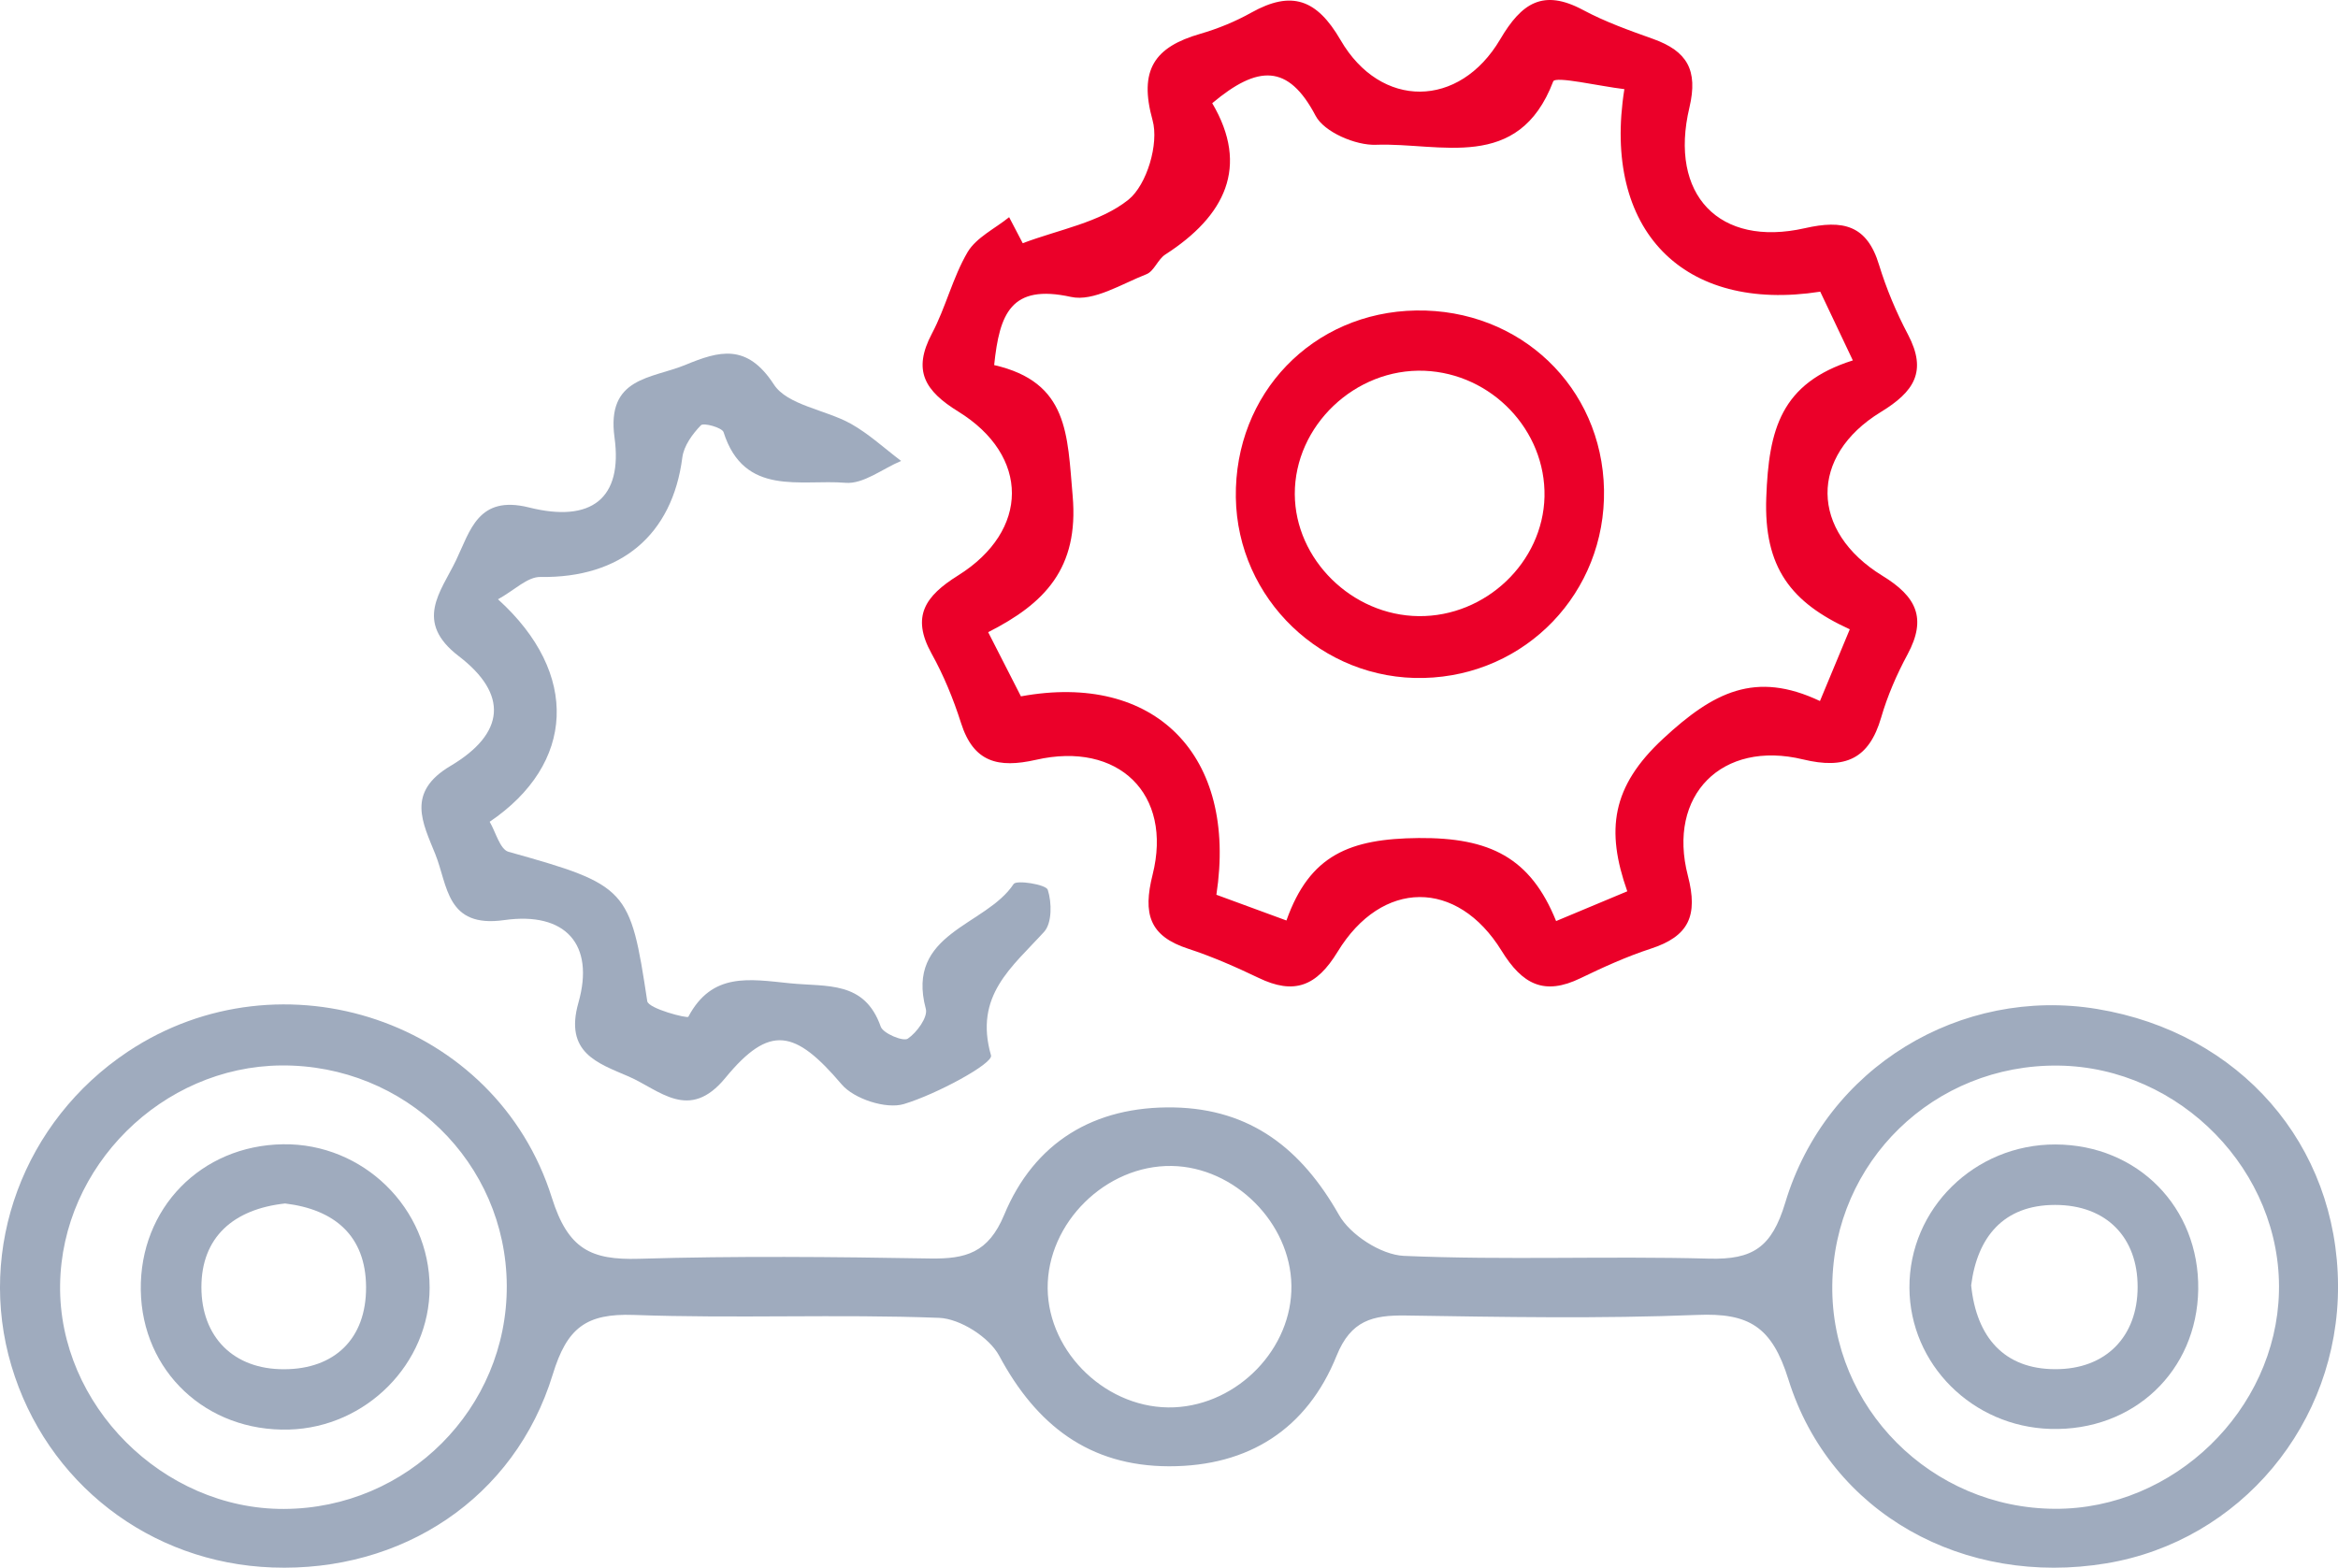<svg xmlns="http://www.w3.org/2000/svg" width="82" height="55" viewBox="0 0 82 55" fill="none"><g clip-path="url(#clip0_4037_1442)"><path d="M73.555 35.396C68.782 34.604 64.043 37.425 62.613 42.192C62.141 43.757 61.48 44.196 59.937 44.153C56.371 44.056 52.795 44.211 49.233 44.056C48.436 44.017 47.351 43.317 46.957 42.612C45.648 40.303 43.867 38.903 41.172 38.849C38.369 38.796 36.272 40.076 35.217 42.622C34.662 43.95 33.874 44.167 32.628 44.148C29.223 44.09 25.812 44.056 22.406 44.158C20.733 44.206 19.925 43.829 19.356 42.018C17.4 35.787 9.878 33.3 4.482 36.893C0.829 39.328 -0.826 43.786 0.4 47.911C1.622 52.021 5.256 54.832 9.552 54.987C14.091 55.156 18.052 52.567 19.385 48.22C19.886 46.578 20.557 46.07 22.226 46.128C25.792 46.259 29.368 46.094 32.935 46.23C33.674 46.259 34.696 46.911 35.046 47.563C36.345 49.987 38.194 51.432 41.001 51.437C43.799 51.441 45.847 50.123 46.879 47.558C47.38 46.317 48.144 46.133 49.297 46.148C52.703 46.201 56.118 46.264 59.519 46.128C61.334 46.051 62.146 46.529 62.725 48.394C64.199 53.108 68.899 55.668 73.876 54.842C78.581 54.059 82.021 49.934 82.001 45.099C81.977 40.149 78.562 36.227 73.555 35.396ZM9.956 52.934C5.708 52.948 2.05 49.282 2.108 45.075C2.162 40.912 5.684 37.415 9.859 37.376C14.213 37.338 17.75 40.781 17.774 45.099C17.794 49.408 14.291 52.919 9.956 52.934ZM41.186 49.369C38.87 49.471 36.764 47.486 36.744 45.191C36.73 42.897 38.783 40.868 41.094 40.902C43.298 40.936 45.263 42.897 45.293 45.095C45.327 47.297 43.429 49.268 41.186 49.369ZM72.076 52.929C67.736 52.914 64.214 49.374 64.263 45.09C64.311 40.748 67.834 37.328 72.193 37.381C76.47 37.434 80.036 41.1 79.929 45.327C79.827 49.471 76.236 52.948 72.076 52.929Z" fill="#9FABBE"></path><path d="M66.02 20.197C63.481 18.637 63.451 15.995 65.957 14.459C67.139 13.739 67.597 13.029 66.92 11.739C66.507 10.957 66.161 10.131 65.903 9.291C65.48 7.89 64.638 7.701 63.296 8.006C60.303 8.682 58.523 6.837 59.253 3.77C59.564 2.451 59.165 1.794 57.988 1.369C57.151 1.07 56.304 0.77 55.521 0.35C54.12 -0.399 53.366 0.104 52.616 1.379C51.186 3.808 48.427 3.837 47.016 1.403C46.184 -0.031 45.299 -0.345 43.888 0.442C43.328 0.756 42.715 1.007 42.097 1.186C40.492 1.649 39.932 2.451 40.424 4.219C40.653 5.04 40.224 6.484 39.577 7.006C38.575 7.808 37.13 8.054 35.87 8.532C35.714 8.228 35.554 7.924 35.393 7.619C34.897 8.02 34.245 8.329 33.938 8.841C33.413 9.735 33.17 10.788 32.683 11.706C31.997 13.005 32.44 13.715 33.612 14.439C36.123 15.99 36.113 18.617 33.603 20.187C32.45 20.907 31.953 21.622 32.669 22.921C33.097 23.689 33.437 24.52 33.705 25.36C34.143 26.746 35.009 26.954 36.332 26.655C39.222 25.993 41.139 27.848 40.424 30.688C40.083 32.05 40.302 32.837 41.674 33.282C42.516 33.557 43.338 33.919 44.136 34.301C45.391 34.909 46.175 34.6 46.914 33.388C48.466 30.842 51.108 30.828 52.665 33.354C53.395 34.537 54.159 34.933 55.433 34.315C56.231 33.929 57.049 33.557 57.89 33.282C59.233 32.847 59.564 32.127 59.199 30.722C58.464 27.891 60.396 25.954 63.237 26.64C64.716 26.998 65.553 26.626 65.977 25.172C66.2 24.404 66.526 23.655 66.906 22.95C67.582 21.689 67.222 20.931 66.02 20.197ZM63.831 24.592C61.564 23.52 60.094 24.278 58.333 25.911C56.514 27.596 56.319 29.128 57.073 31.267C56.226 31.62 55.511 31.919 54.577 32.311C53.677 30.079 52.247 29.379 49.755 29.398C47.347 29.422 45.936 29.983 45.119 32.291C44.228 31.963 43.499 31.697 42.662 31.388C43.411 26.486 40.497 23.568 35.807 24.428C35.481 23.79 35.13 23.1 34.658 22.177C36.629 21.177 37.845 19.946 37.621 17.395C37.432 15.236 37.48 13.406 34.868 12.807C35.057 11.005 35.452 9.952 37.563 10.416C38.351 10.59 39.344 9.957 40.21 9.619C40.477 9.513 40.609 9.097 40.871 8.928C42.964 7.581 43.83 5.847 42.516 3.62C44.117 2.277 45.182 2.234 46.141 4.06C46.437 4.63 47.547 5.108 48.262 5.079C50.51 4.997 53.254 6.059 54.475 2.857C54.548 2.659 56.105 3.026 56.971 3.127C56.183 8.083 59.043 10.981 63.841 10.232C64.171 10.923 64.527 11.677 64.984 12.643C62.454 13.444 62.036 15.067 61.948 17.448C61.856 19.917 62.824 21.139 64.877 22.076C64.517 22.94 64.22 23.655 63.831 24.592Z" fill="#EB0029"></path><path d="M36.621 32.687C35.492 33.929 34.154 34.924 34.758 37.025C34.836 37.31 32.846 38.387 31.702 38.73C31.08 38.918 29.951 38.551 29.518 38.039C27.888 36.122 26.998 35.919 25.441 37.812C24.166 39.367 23.13 38.232 22.05 37.764C20.965 37.295 19.787 36.933 20.288 35.17C20.867 33.132 19.836 31.973 17.685 32.277C15.647 32.567 15.71 31.06 15.267 29.963C14.825 28.862 14.236 27.795 15.803 26.867C17.724 25.727 17.831 24.351 16.09 23.018C14.513 21.81 15.457 20.767 15.992 19.661C16.493 18.617 16.766 17.357 18.551 17.801C20.75 18.352 21.845 17.482 21.553 15.348C21.261 13.227 22.843 13.29 24.035 12.802C25.222 12.309 26.195 12.034 27.139 13.483C27.611 14.217 28.949 14.367 29.849 14.869C30.476 15.222 31.021 15.729 31.605 16.169C30.953 16.444 30.277 16.99 29.654 16.937C28.082 16.806 26.098 17.434 25.377 15.159C25.324 15 24.677 14.821 24.584 14.918C24.288 15.222 23.986 15.637 23.932 16.043C23.582 18.772 21.772 20.284 18.955 20.24C18.498 20.231 18.031 20.714 17.466 21.023C20.347 23.631 20.167 26.8 17.174 28.828C17.384 29.181 17.535 29.799 17.836 29.881C22.011 31.05 22.103 31.166 22.701 35.122C22.74 35.383 24.108 35.735 24.142 35.668C24.974 34.098 26.282 34.349 27.708 34.494C29.007 34.624 30.321 34.397 30.89 36.015C30.973 36.252 31.678 36.547 31.839 36.436C32.155 36.223 32.549 35.682 32.471 35.392C31.751 32.707 34.573 32.494 35.551 31.011C35.648 30.862 36.689 31.026 36.748 31.214C36.894 31.663 36.898 32.383 36.621 32.687Z" fill="#9FABBE"></path><path d="M72.092 40.148C69.26 40.139 66.954 42.399 66.969 45.177C66.983 47.857 69.173 50.05 71.922 50.127C74.826 50.209 77.055 48.104 77.098 45.234C77.137 42.356 74.977 40.158 72.092 40.148ZM72.073 48.031C70.297 48.026 69.319 46.915 69.134 45.09C69.348 43.399 70.267 42.269 72.077 42.269C73.887 42.269 74.977 43.418 74.972 45.148C74.972 46.882 73.863 48.041 72.073 48.031Z" fill="#9FABBE"></path><path d="M9.93 40.141C7.05 40.18 4.894 42.392 4.938 45.261C4.982 48.111 7.239 50.231 10.139 50.149C12.849 50.072 15.068 47.831 15.068 45.169C15.068 42.387 12.737 40.102 9.93 40.141ZM9.969 48.033C8.188 48.043 7.064 46.898 7.064 45.155C7.064 43.406 8.183 42.416 9.998 42.218C11.735 42.426 12.83 43.353 12.839 45.15C12.849 46.966 11.73 48.029 9.969 48.033Z" fill="#9FABBE"></path><path d="M49.665 10.892C46.04 10.95 43.291 13.804 43.344 17.451C43.398 21.015 46.376 23.87 49.937 23.783C53.528 23.696 56.32 20.779 56.257 17.18C56.189 13.577 53.313 10.834 49.665 10.892ZM49.757 21.614C47.417 21.59 45.422 19.624 45.412 17.335C45.403 14.934 47.529 12.911 49.961 13.007C52.321 13.104 54.218 15.098 54.17 17.422C54.116 19.726 52.107 21.638 49.757 21.614Z" fill="#EB0029"></path></g><defs><clipPath id="clip0_4037_1442"><rect width="82" height="55" fill="white"></rect></clipPath></defs></svg>